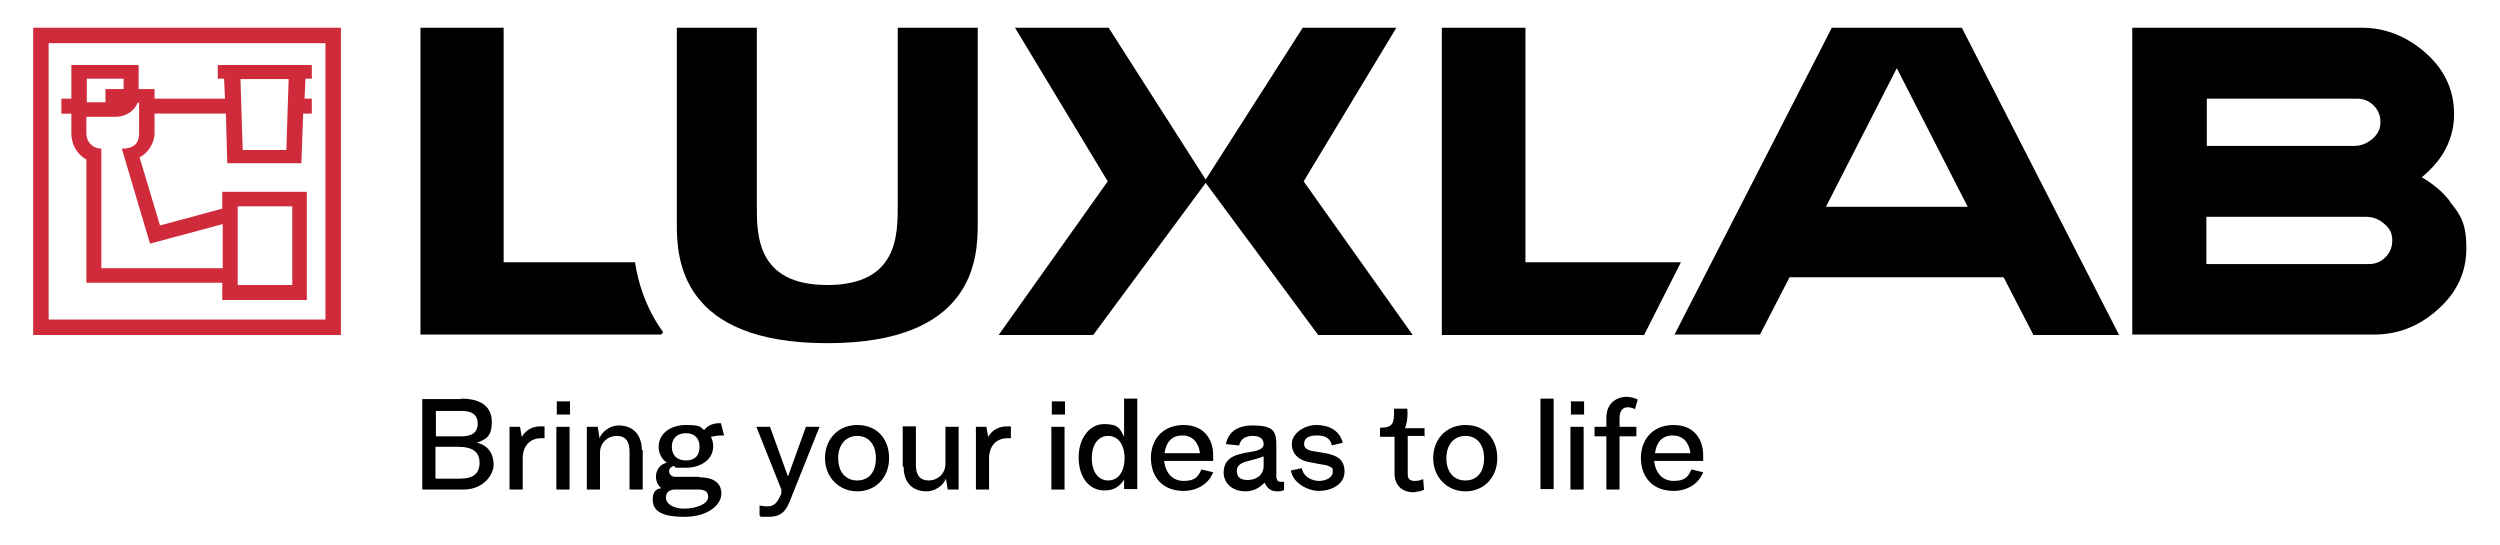 <?xml version="1.0" encoding="UTF-8"?>
<svg id="Layer_1" xmlns="http://www.w3.org/2000/svg" version="1.1" viewBox="0 0 550 120">
  <!-- Generator: Adobe Illustrator 29.4.0, SVG Export Plug-In . SVG Version: 2.1.0 Build 152)  -->
  <defs>
    <style>
      .st0 {
        fill: #d02b3b;
      }
    </style>
  </defs>
  <path d="M197.5,44.9c0,6.6.2,17.8-15.5,17.8s-15.5-11.2-15.5-17.8V6.1h-17.6v43.3c0,7.6.9,26.1,33.1,26.1s33.1-18.5,33.1-26.1V6.1h-17.6v38.8Z"/>
  <polygon points="223.3 6.1 243.7 39.9 219.7 73.7 240.5 73.7 265.5 39.9 243.9 6.1 223.3 6.1"/>
  <polygon points="286.6 6.1 265 39.9 290 73.7 310.8 73.7 286.8 39.9 307.2 6.1 286.6 6.1"/>
  <path d="M145.7,72.8c-3.7-5.2-5.3-10.6-6-15.1h-28.9V6.1h-18.3v67.5h52.8c.4,0,.7-.5.4-.9"/>
  <polygon points="369.8 57.7 335.6 57.7 335.6 48.9 335.6 36 335.6 19 335.6 6.1 317.2 6.1 317.2 73.7 318.4 73.7 335.6 73.7 361.7 73.7 369.8 57.7"/>
  <path d="M539,44.3c-1.7-2.2-3.8-3.9-6.2-5.3,1.7-1.4,3.2-3,4.4-4.8,1.8-2.8,2.7-5.8,2.7-9.1,0-5.3-2.1-9.8-6.3-13.5-4.1-3.6-8.8-5.5-14-5.5h-50.5v67.5h53.2c5.2,0,9.9-1.8,14-5.5,4.2-3.7,6.3-8.2,6.3-13.5s-1.2-7.3-3.7-10.3M485.5,47.7h35c1.5,0,2.9.5,4.1,1.6,1.2,1,1.7,2.1,1.7,3.6s-.5,2.7-1.5,3.7c-1,1-2.2,1.5-3.7,1.5h-35.7v-10.4ZM522,30.5c-1.3,1.1-2.6,1.6-4.1,1.6h-32.4v-10.4h33c1.5,0,2.7.5,3.7,1.5,1,1,1.5,2.2,1.5,3.7s-.6,2.6-1.7,3.6"/>
  <path d="M447.3,73.7h18.9L431.6,6.1h-28.6l-34.6,67.5h18.8l6.5-12.6h47.1l6.5,12.6ZM417.3,15l15.6,30.5h-31.2l15.6-30.5Z"/>
  <path d="M95.9,105.3h5.3c3,0,4.3-1.2,4.3-3.5s-1.4-3.5-4.7-3.5h-5v6.9ZM95.9,96h5.6c2.6,0,3.6-1.1,3.6-2.8s-1-2.8-3.5-2.8h-5.7v5.6ZM101.5,87.7c4.6,0,6.7,2,6.7,5.1s-1.1,3.8-3.3,4.6c2.4.5,3.7,2.4,3.7,4.8s-2.4,5.5-6.6,5.5h-9.1v-19.9h8.5Z"/>
  <path d="M120,96.4c-.3,0-.6,0-.9,0-2.4,0-4.2,1.6-4.1,4.7v6.6h-2.9v-13.8h2.3l.4,2.2h0c.9-1.5,2.3-2.3,4.1-2.3s.6,0,.9,0v2.6Z"/>
  <path d="M122.5,88.3h2.9v2.9h-2.9v-2.9ZM125.3,107.7h-2.9v-13.8h2.9v13.8Z"/>
  <path d="M141.4,99v8.7h-2.9v-8.4c0-2.1-.8-3.4-2.8-3.4s-3.7,1.5-3.7,3.7v8.1h-2.9v-13.8h2.4l.4,2.5c.6-1.6,2.5-2.8,4.2-2.8,3.4,0,5.1,2.3,5.1,5.4"/>
  <path d="M147.8,98.3c0,1.8,1.1,3,3.1,3s3-1.1,3-3-1.1-3-3-3-3.1,1.1-3.1,3M155.8,109.3c0-1.2-.8-1.6-2.2-1.6h-5.1c-1.1,0-2,.5-2,1.8s1.6,2.4,4,2.4,5.3-.9,5.3-2.6M153.8,105c3,0,4.9,1.1,4.9,3.6s-3,5.1-8.1,5.1-7-1.3-7-3.8,1.6-2.4,1.9-2.5c-.7-.5-1.2-1.5-1.2-2.5,0-1.6,1-2.8,2.4-3.1-1.1-.8-1.8-2-1.8-3.5,0-2.9,2.6-4.8,6-4.8s3,.4,4,1.1c.5-.6,1.5-1.5,3.3-1.5h.4l.7,2.7h-.6c-1,0-1.8.2-2.3.3.3.6.5,1.3.5,2.1,0,2.8-2.6,4.7-6,4.7s-1.9,0-2.7-.4c-.6.2-1,.6-1,1.2s.5,1.1,1.2,1.2c.2,0,.4,0,.6,0h4.9Z"/>
  <path d="M177.3,93.9h3l-6.2,15.5c-1,2.7-1.9,4.3-5,4.3s-1.3,0-2-.3v-2.2s.8.2,1.6.2c1.5,0,2.2-.6,3-2.4,0,0,.2-.3.2-.6,0-.2,0-.5,0-.7l-5.5-13.8h3l3.9,10.8h.1l3.9-10.8Z"/>
  <path d="M192.7,100.8c0-3-1.6-4.9-4.1-4.9s-4.2,1.9-4.2,4.9,1.6,4.9,4.2,4.9,4.1-1.9,4.1-4.9M195.6,100.8c0,4.3-3,7.3-7,7.3s-7.1-3.1-7.1-7.3,2.9-7.3,7.1-7.3,7,2.9,7,7.3"/>
  <path d="M198.6,102.6v-8.8h2.9v8.5c0,2.1.8,3.4,2.8,3.4s3.7-1.5,3.7-3.7v-8.1h2.9v13.8h-2.4l-.4-2.4c-.6,1.6-2.5,2.8-4.2,2.8-3.4,0-5.1-2.2-5.1-5.4"/>
  <path d="M222.6,96.4c-.3,0-.6,0-.9,0-2.4,0-4.2,1.6-4.1,4.7v6.6h-2.9v-13.8h2.3l.4,2.2h0c.9-1.5,2.3-2.3,4.1-2.3s.6,0,.9,0v2.6Z"/>
  <path d="M231.4,88.3h2.9v2.9h-2.9v-2.9ZM234.2,107.7h-2.9v-13.8h2.9v13.8Z"/>
  <path d="M247.4,100.8c0-3-1.4-4.9-3.6-4.9s-3.6,1.9-3.6,4.9,1.4,4.9,3.6,4.9,3.6-1.9,3.6-4.9M247.3,96.1h0v-8.4h2.9v19.9h-2.9v-2.1h0c-1,1.6-2.3,2.4-4.3,2.4-3.5,0-5.7-3-5.7-7.3s2.5-7.3,5.6-7.3,3.5,1,4.3,2.6"/>
  <path d="M256.2,99.7h7.8c-.3-2.2-1.5-3.9-3.9-3.9s-3.6,1.6-3.9,3.9M264.4,103.3l2.5.6c-1,2.6-3.6,4.1-6.5,4.1-4.5,0-7.3-2.9-7.2-7.6.2-4.2,3-6.9,7.2-6.9s6.5,2.8,6.5,6.7v1.2h-10.8c.3,2.6,1.8,4.4,4.3,4.4s3.2-.9,3.9-2.5"/>
  <path d="M278,100.4c-.7.3-2.1.7-2.9.9-1.3.3-3,.7-3,2.3s1.1,2,2.4,2c1.9,0,3.5-1.1,3.5-3.1v-2ZM280.9,105.2c0,.6.4.8.9.8s.7,0,.7,0v1.8c-.6.3-1.1.3-1.6.3-1.6,0-2.3-1.1-2.7-1.9-.7.7-2.1,1.9-4.1,1.9-3.3,0-4.9-2.1-4.9-4.1,0-3.5,3-4.1,5.5-4.5,1.8-.3,3.3-.6,3.3-1.8s-.9-1.8-2.4-1.8c-1.4,0-2.6.5-3,2.1l-2.9-.3c.2-1,1-4.1,5.8-4.1s5.3,1.3,5.3,4.5v7.2Z"/>
  <path d="M291.6,99.7c2.5.5,4.2,1.3,4.2,4.1s-3,4.2-5.6,4.2-5.8-1.8-6.2-4.5l2.4-.5c.3,1.8,2.1,2.8,3.8,2.8s3-.9,3-1.9,0-.9-.4-1.1c-.4-.3-1-.5-1.9-.6l-2.7-.5c-2.1-.3-4-1.6-4-4s2.8-4.2,5.4-4.2,5.1,1.1,5.8,3.9l-2.4.6c-.3-1.5-1.3-2.2-3.3-2.2s-2.8.7-2.8,1.9,1.4,1.5,2.3,1.6l2.4.4Z"/>
  <path d="M313.5,95.9h-3.8v8.4c0,1,.4,1.5,1.5,1.5s1.3-.2,1.9-.4l.2,2.4c-.3,0-.6.2-1,.3-.5,0-.9.2-1.3.2-2.6,0-4.2-1.6-4.2-4.1v-8.1h-3.2v-2h0c2.9,0,3.1-1,3.1-3.8v-.4h2.9s.3,2.3-.5,4.3h4.3v2Z"/>
  <path d="M326.5,100.8c0-3-1.6-4.9-4.1-4.9s-4.2,1.9-4.2,4.9,1.6,4.9,4.2,4.9,4.1-1.9,4.1-4.9M329.4,100.8c0,4.3-3,7.3-7,7.3s-7.1-3.1-7.1-7.3,2.9-7.3,7.1-7.3,7,2.9,7,7.3"/>
  <rect x="338.9" y="87.7" width="2.9" height="19.9"/>
  <path d="M345.6,88.3h2.9v2.9h-2.9v-2.9ZM348.4,107.7h-2.9v-13.8h2.9v13.8Z"/>
  <path d="M356.3,93.9h3.7v2.1h-3.7v11.7h-2.9v-11.7h-2.6v-2.1h2.6v-2c0-1.9.8-3.3,2.1-4,.7-.4,1.5-.6,2.3-.6s1.7.2,2.5.6l-.6,2.1s-.8-.4-1.5-.4-1.9.2-1.9,2.4v1.7Z"/>
  <path d="M364.1,99.7h7.8c-.3-2.2-1.5-3.9-3.9-3.9s-3.6,1.6-3.9,3.9M372.2,103.3l2.5.6c-1,2.6-3.6,4.1-6.5,4.1-4.5,0-7.3-2.9-7.2-7.6.2-4.2,3-6.9,7.2-6.9s6.5,2.8,6.5,6.7v1.2h-10.8c.3,2.6,1.8,4.4,4.3,4.4s3.2-.9,3.9-2.5"/>
  <path class="st0" d="M10.7,9.5h60.9v60.8H10.7V9.5ZM7.3,73.7h67.7V6.1H7.3v67.5Z"/>
  <path class="st0" d="M63.1,33h-9.7l-.5-15.6h10.6l-.5,15.6ZM49,49.3v9.7h-26.7v-26.3c-1.9,0-3.3-1.5-3.3-3.3v-3.7h6.4c2.2,0,4.1-1.2,4.9-3.1h.3v6.8c0,1.8-.8,3.3-3.8,3.3l6.2,20.9,16-4.3ZM64.3,62.7h-12v-17.3h12v17.3ZM19.1,17.3h8.1v2.3h-4v2.9h-4.1v-5.2ZM67,21.7l.2-4.4h1.4v-3h-20.7s0,3,0,3h1.4l.2,4.4h-15.5v-2.1h-3.5v-5.3h-14.8v7.4h-2.2v3.3h2.2v4.3c0,2.5,1.2,4.6,3.3,5.8v27.1h29.9v3.8h18.6v-23.8h-18.6v3.7s-13.7,3.7-13.7,3.7l-4.5-15c1.7-.8,3.3-3,3.3-5.3v-4.3h15.7l.3,10.9h16.3l.4-10.9h1.9v-3.3h-1.6Z"/>
</svg>